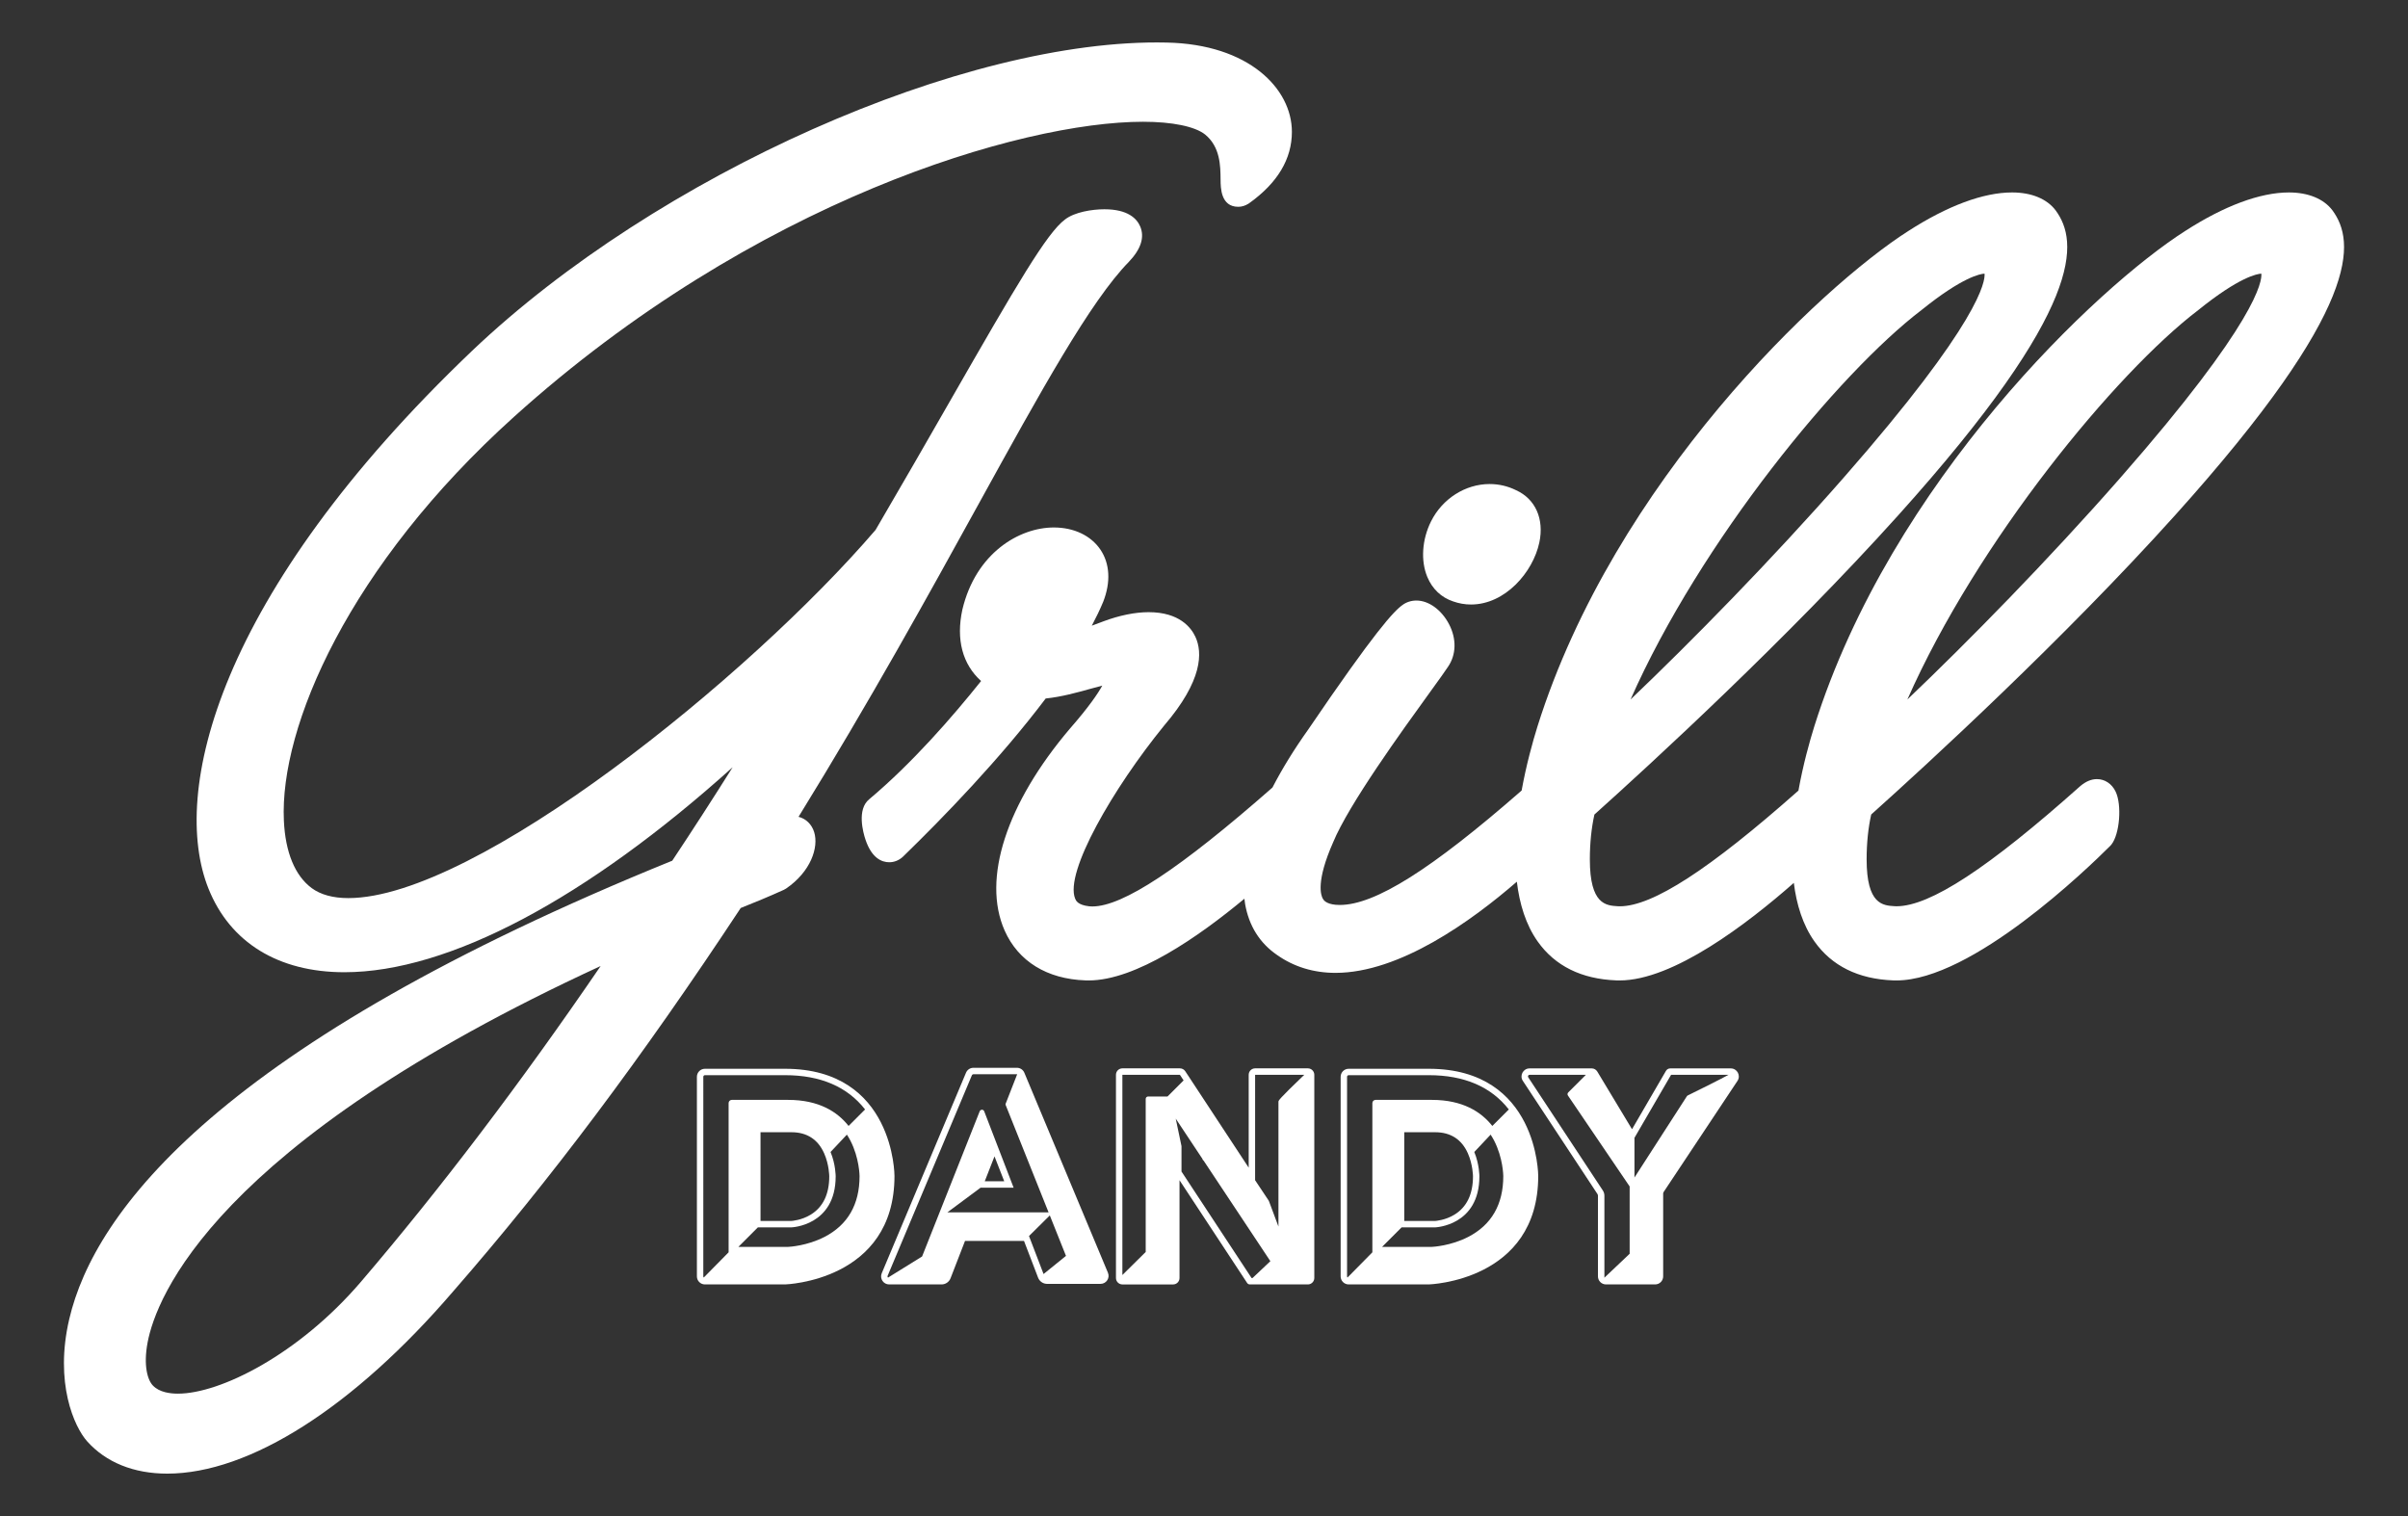 <?xml version="1.0" encoding="utf-8"?>
<!-- Generator: Adobe Illustrator 16.0.0, SVG Export Plug-In . SVG Version: 6.00 Build 0)  -->
<!DOCTYPE svg PUBLIC "-//W3C//DTD SVG 1.1//EN" "http://www.w3.org/Graphics/SVG/1.1/DTD/svg11.dtd">
<svg version="1.1" id="Layer_1" xmlns="http://www.w3.org/2000/svg" xmlns:xlink="http://www.w3.org/1999/xlink" x="0px" y="0px"
	 width="270px" height="170px" viewBox="5 0 270 170" enable-background="new 5 0 270 170" xml:space="preserve">
<rect x="5" y="0" width="270" height="170" fill="#333333" stroke="none"/>
<g>
	<g>
		<g>
			<g>
				<path fill="#FFFFFF" d="M94.537,91.592c8.011-12.977,14.674-25.067,20.119-34.946c7.051-12.794,12.623-22.898,16.922-27.289
					c1.356-1.423,1.783-2.758,1.266-3.969c-0.375-0.877-1.377-1.922-4.014-1.922c-1.356,0-3.334,0.307-4.407,1.141
					c-2.028,1.487-5.414,7.305-12.877,20.323c-2.476,4.318-5.279,9.207-8.37,14.488c-14.13,16.483-44.824,41.287-59.12,41.287
					c-1.713,0-3.1-0.379-4.113-1.125c-1.873-1.395-2.948-4.01-3.113-7.562c-0.491-10.52,7.294-28.598,25.793-45.271
					c26.932-24.28,56.94-33.093,70.539-33.093c3.281,0,5.826,0.525,6.963,1.43c1.705,1.395,1.72,3.521,1.734,5.072
					c0.006,0.908,0.023,3.033,1.986,3.033c0.389-0.001,0.771-0.117,1.141-0.348l0.086-0.059c3.174-2.268,4.783-4.958,4.783-7.997
					c0-4.839-4.826-9.83-14.043-10.012C113.179,4.26,78.686,19.614,57.937,39.333c-28.687,27.356-33.854,49.586-29.56,60.31
					c2.421,6.045,7.834,9.375,15.244,9.375c11.682-0.002,27.163-8.256,43.529-22.987c-2.267,3.604-4.531,7.108-6.773,10.481
					c-50.743,20.596-64.78,39.305-67.61,51.391c-1.68,7.174,0.57,12.102,1.998,13.709c2.125,2.373,5.231,3.629,8.984,3.629
					c9.23,0,20.92-7.453,32.066-20.438c10.859-12.453,21.113-26.123,32.239-42.986c1.532-0.613,3.119-1.258,4.836-2.039l0.256-0.145
					c2.763-1.893,3.674-4.611,3.145-6.324C96.018,92.424,95.358,91.795,94.537,91.592 M72.349,108.322
					c-8.979,13.141-18.016,25.045-26.909,35.443c-6.964,8.125-15.753,12.508-20.488,12.508c-0.883,0-2.081-0.152-2.799-0.902
					c-0.589-0.59-1.1-2.215-0.6-4.857C22.492,145.562,28.943,128.332,72.349,108.322"/>
				<path fill="#FFFFFF" d="M167.936,67.438c0.648,0.23,1.322,0.347,2.002,0.347c3.82,0,6.951-3.609,7.662-6.954
					c0.559-2.637-0.438-4.88-2.604-5.861c-0.934-0.461-1.934-0.694-2.971-0.694c-2.721,0-5.299,1.643-6.568,4.186
					c-1.012,2.023-1.174,4.409-0.422,6.224C165.596,66.041,166.609,66.997,167.936,67.438"/>
				<path fill="#FFFFFF" d="M248.889,57.771c21.074-23.433,20.174-30.714,17.65-34.17c-0.977-1.304-2.715-2.021-4.893-2.021
					c-3.223,0-7.246,1.496-11.629,4.32c-9.838,6.262-32.947,28.075-41.584,55.541c-0.535,1.716-1.256,4.294-1.781,7.21
					c-9.979,8.839-16.357,12.974-20.033,12.974c-0.078,0-0.154-0.002-0.207-0.006c-1.328-0.078-3.148-0.184-3.148-5.256
					c0-1.803,0.172-3.492,0.51-5.025c6.379-5.722,21.605-19.698,34.078-33.567c21.074-23.433,20.174-30.714,17.648-34.17
					c-0.977-1.304-2.715-2.021-4.891-2.021c-3.223,0-7.246,1.496-11.629,4.32c-9.838,6.262-32.947,28.075-41.584,55.541
					c-0.535,1.715-1.254,4.289-1.781,7.203c-10.135,8.858-16.443,12.831-20.387,12.831c-0.166,0-0.33-0.008-0.473-0.02
					c-1.09-0.104-1.346-0.535-1.428-0.678c-0.221-0.375-0.787-1.936,1.145-6.311c1.748-4.246,7.697-12.472,10.896-16.892
					c1.037-1.434,1.721-2.382,1.988-2.801c0.936-1.352,0.979-3.142,0.117-4.788c-0.844-1.607-2.277-2.646-3.658-2.646
					c-0.584,0-1.133,0.183-1.561,0.503c-0.975,0.696-3.061,2.917-10.572,13.967c-1.594,2.236-2.928,4.412-4.006,6.498
					c-10.353,9.093-16.776,13.335-20.194,13.335c-0.127,0-0.251-0.006-0.344-0.016c-1.293-0.143-1.499-0.645-1.585-0.859
					c-1.205-2.945,4.257-12.384,9.98-19.41c4.346-5.07,4.307-8.206,3.508-9.941c-0.478-1.035-1.791-2.772-5.25-2.772
					c-1.508,0-3.26,0.354-5.064,1.026l-0.298,0.112c-0.304,0.113-0.644,0.241-1.007,0.376c0.48-0.908,0.908-1.792,1.281-2.688
					c0.861-2.204,0.746-4.282-0.326-5.854c-1.07-1.568-2.971-2.469-5.215-2.469c-3.883,0-8.747,2.87-10.254,9.208
					c-0.73,3.354,0.015,6.131,2.099,8.009c-3.243,4.062-7.761,9.243-12.536,13.25c-1.417,1.139-0.69,3.746-0.43,4.525
					c0.703,2.104,1.84,2.547,2.67,2.547h0.002c0.53,0,1.036-0.195,1.464-0.561l0.079-0.072c4.499-4.369,10.864-10.939,15.995-17.729
					c1.77-0.182,3.516-0.669,4.958-1.071c0.473-0.133,0.953-0.267,1.387-0.373c-0.486,0.884-1.501,2.39-3.619,4.812
					c-7.144,8.404-9.885,16.873-7.332,22.648c1.53,3.459,4.754,5.445,9.066,5.594c0.121,0.004,0.24,0.006,0.363,0.006
					c5.268,0,12.297-4.877,17.457-9.164c0.025,0.201,0.045,0.406,0.08,0.602c0.432,2.451,1.641,4.373,3.576,5.701
					c1.891,1.336,4.102,2.012,6.564,2.012h0.002c7.178-0.002,15.236-5.809,20.326-10.223c0.297,2.488,1.004,4.816,2.33,6.695
					c1.943,2.75,4.914,4.221,8.828,4.371c0.121,0.004,0.238,0.006,0.361,0.006h0.002c6.018,0,14.33-6.361,19.535-10.939
					c0.305,2.438,1.008,4.719,2.311,6.562c1.943,2.75,4.916,4.221,8.828,4.371c0.121,0.004,0.24,0.006,0.363,0.006l0,0
					c8.461,0,21.457-12.57,23.977-15.09l0.127-0.141c0.934-1.17,1.195-4.449,0.475-5.946c-0.422-0.875-1.203-1.398-2.096-1.398
					c-0.617,0-1.227,0.248-1.857,0.775c-10.312,9.196-16.861,13.481-20.609,13.481c-0.078,0-0.154-0.002-0.207-0.006
					c-1.328-0.078-3.148-0.184-3.148-5.256c0-1.803,0.172-3.492,0.512-5.025C221.189,85.616,236.416,71.64,248.889,57.771
					 M251.49,34.764c4.592-3.704,6.592-4.057,7.066-4.081c0.086,0.817-0.438,5.367-15.824,22.91
					c-8.029,9.156-17.047,18.346-23.865,24.841C226.719,60.673,242.238,41.806,251.49,34.764 M211.695,53.593
					c-8.029,9.156-17.049,18.346-23.867,24.841c7.854-17.761,23.375-36.628,32.625-43.67c4.592-3.704,6.592-4.057,7.066-4.081
					C227.605,31.5,227.08,36.05,211.695,53.593"/>
				<path fill="#FFFFFF" d="M93.031,119.844H84.04c-0.497,0-0.899,0.402-0.899,0.9v22.381c0,0.496,0.403,0.9,0.899,0.9h8.991
					c0,0,12.264-0.355,12.264-12.166C105.295,131.859,105.309,119.844,93.031,119.844 M100.348,127.891
					c1.014,1.961,1.031,3.973,1.031,3.99c0,3.176-1.322,5.471-3.93,6.816c-1.951,1.008-3.95,1.113-4.089,1.119h-5.569l2.187-2.188
					h3.759c0,0,4.964-0.168,4.964-5.73c0,0-0.001-1.344-0.574-2.723l1.832-1.947C100.096,127.439,100.228,127.658,100.348,127.891
					 M90.274,126.959h3.463c1.735,0,2.97,0.795,3.67,2.363c0.563,1.262,0.574,2.564,0.574,2.576c0,2.014-0.701,3.463-2.084,4.307
					c-1.022,0.623-2.078,0.697-2.176,0.705h-3.446L90.274,126.959L90.274,126.959z M83.86,120.744c0-0.1,0.081-0.182,0.18-0.182
					h8.991c3.964,0,6.971,1.291,8.967,3.842l-1.85,1.85c-1.263-1.602-3.345-2.922-6.775-2.922h-6.317
					c-0.199,0-0.36,0.162-0.36,0.359v16.732l-2.784,2.826c-0.033-0.031-0.053-0.076-0.053-0.127L83.86,120.744L83.86,120.744z"/>
				<path fill="#FFFFFF" d="M119.855,120.287c-0.14-0.334-0.467-0.553-0.83-0.553h-4.881c-0.362,0-0.689,0.217-0.83,0.553
					l-9.449,22.488c-0.249,0.594,0.186,1.25,0.83,1.25h5.878c0.445,0,0.845-0.275,1.007-0.689l1.633-4.211h0.004l0.018,0.02h6.582
					l1.582,4.127c0.161,0.416,0.562,0.691,1.008,0.691h5.992c0.643,0,1.078-0.652,0.831-1.246L119.855,120.287z M116.509,129.666
					l1.09,2.789h-2.181L116.509,129.666z M104.528,143.057l9.449-22.49c0.028-0.066,0.094-0.111,0.167-0.111h4.905l0.002,0.004
					l-1.293,3.307c-0.017,0.043-0.017,0.092,0,0.133l4.814,12.043h-11.345l3.723-2.766h3.703l-3.299-8.568
					c-0.04-0.104-0.139-0.172-0.251-0.174c-0.109,0.008-0.211,0.066-0.252,0.172l-6.461,16.285l-3.818,2.367
					c-0.012-0.01-0.021-0.021-0.028-0.031C104.52,143.188,104.497,143.129,104.528,143.057 M120.481,138.867l-0.103-0.268
					l2.333-2.312l1.814,4.537l-2.514,2.035L120.481,138.867z"/>
				<path fill="#FFFFFF" d="M199.066,119.803h-6.795c-0.193,0-0.371,0.104-0.469,0.27l-3.809,6.549l-3.896-6.469
					c-0.133-0.217-0.365-0.35-0.617-0.35h-6.975c-0.719,0-1.148,0.799-0.754,1.396l8.361,12.682
					c0.039,0.061,0.061,0.129,0.061,0.199v9.043c0,0.498,0.402,0.902,0.9,0.902h5.51c0.498,0,0.902-0.404,0.902-0.902v-9.275
					c0-0.07,0.02-0.141,0.061-0.199l8.27-12.445C200.215,120.604,199.785,119.803,199.066,119.803 M192.373,120.521h6.441
					c-0.867,0.479-3.105,1.596-4.568,2.312c-0.045,0.021-0.082,0.057-0.107,0.098l-5.873,9.109v-4.453l0.352-0.605L192.373,120.521z
					 M176.504,120.521h6.316l-1.982,1.98c-0.092,0.094-0.104,0.236-0.031,0.344l6.92,10.195v7.547l-2.832,2.684v-9.191
					c0-0.213-0.062-0.418-0.18-0.596l-8.361-12.684C176.273,120.682,176.359,120.521,176.504,120.521"/>
				<path fill="#FFFFFF" d="M165.209,119.844h-8.988c-0.498,0-0.9,0.402-0.9,0.9v22.381c0,0.496,0.402,0.9,0.9,0.9h8.988
					c0,0,12.266-0.355,12.266-12.166C177.475,131.859,177.486,119.844,165.209,119.844 M172.527,127.891
					c1.014,1.961,1.031,3.973,1.031,3.99c0,3.176-1.322,5.471-3.932,6.816c-1.951,1.008-3.951,1.113-4.09,1.119h-5.568l2.188-2.188
					h3.76c0,0,4.963-0.168,4.963-5.73c0,0,0-1.344-0.572-2.723l1.832-1.947C172.275,127.439,172.406,127.658,172.527,127.891
					 M162.453,126.959h3.463c1.734,0,2.971,0.795,3.67,2.363c0.562,1.262,0.574,2.564,0.574,2.576c0,2.014-0.701,3.463-2.084,4.307
					c-1.021,0.623-2.078,0.697-2.176,0.705h-3.447V126.959L162.453,126.959z M156.039,120.744c0-0.1,0.082-0.182,0.182-0.182h8.988
					c3.965,0,6.973,1.291,8.969,3.842l-1.85,1.85c-1.264-1.602-3.346-2.922-6.775-2.922h-6.316c-0.199,0-0.359,0.162-0.359,0.359
					v16.732l-2.785,2.826c-0.031-0.031-0.053-0.076-0.053-0.127V120.744L156.039,120.744z"/>
				<path fill="#FFFFFF" d="M151.645,119.797h-5.912c-0.398,0-0.721,0.322-0.721,0.723v10.414l-0.361-0.551l0.002-0.002
					l-0.008-0.006l-6.745-10.254c-0.133-0.203-0.358-0.324-0.603-0.324h-5.213h-1.233c-0.399,0-0.722,0.322-0.722,0.723v22.785
					c0,0.396,0.322,0.721,0.722,0.721h5.685c0.397,0,0.719-0.322,0.719-0.721V132.34l7.583,11.523c0.066,0.1,0.18,0.162,0.301,0.162
					h6.506c0.398,0,0.723-0.324,0.723-0.723v-22.785C152.365,120.119,152.043,119.797,151.645,119.797 M145.73,120.518h5.514
					c-2.895,2.779-2.896,2.891-2.896,3.027v13.992l-1.068-2.861c-0.008-0.02-0.018-0.037-0.029-0.055l-1.52-2.281v-1.406V120.518
					L145.73,120.518z M132.084,120.518h5.213l0.416,0.631l-1.803,1.803h-2.175c-0.149,0-0.271,0.119-0.271,0.27v17.164l-2.616,2.584
					v-22.451H132.084L132.084,120.518z M137.856,131.943l-0.379-0.576v-2.822c0-0.02-0.002-0.037-0.006-0.055l-0.641-3.055
					l3.021,4.553l-0.027,0.027l0.141,0.141l7.476,11.262l-1.998,1.887h-0.111L137.856,131.943z"/>
			</g>
		</g>
	</g>
</g>
</svg>
